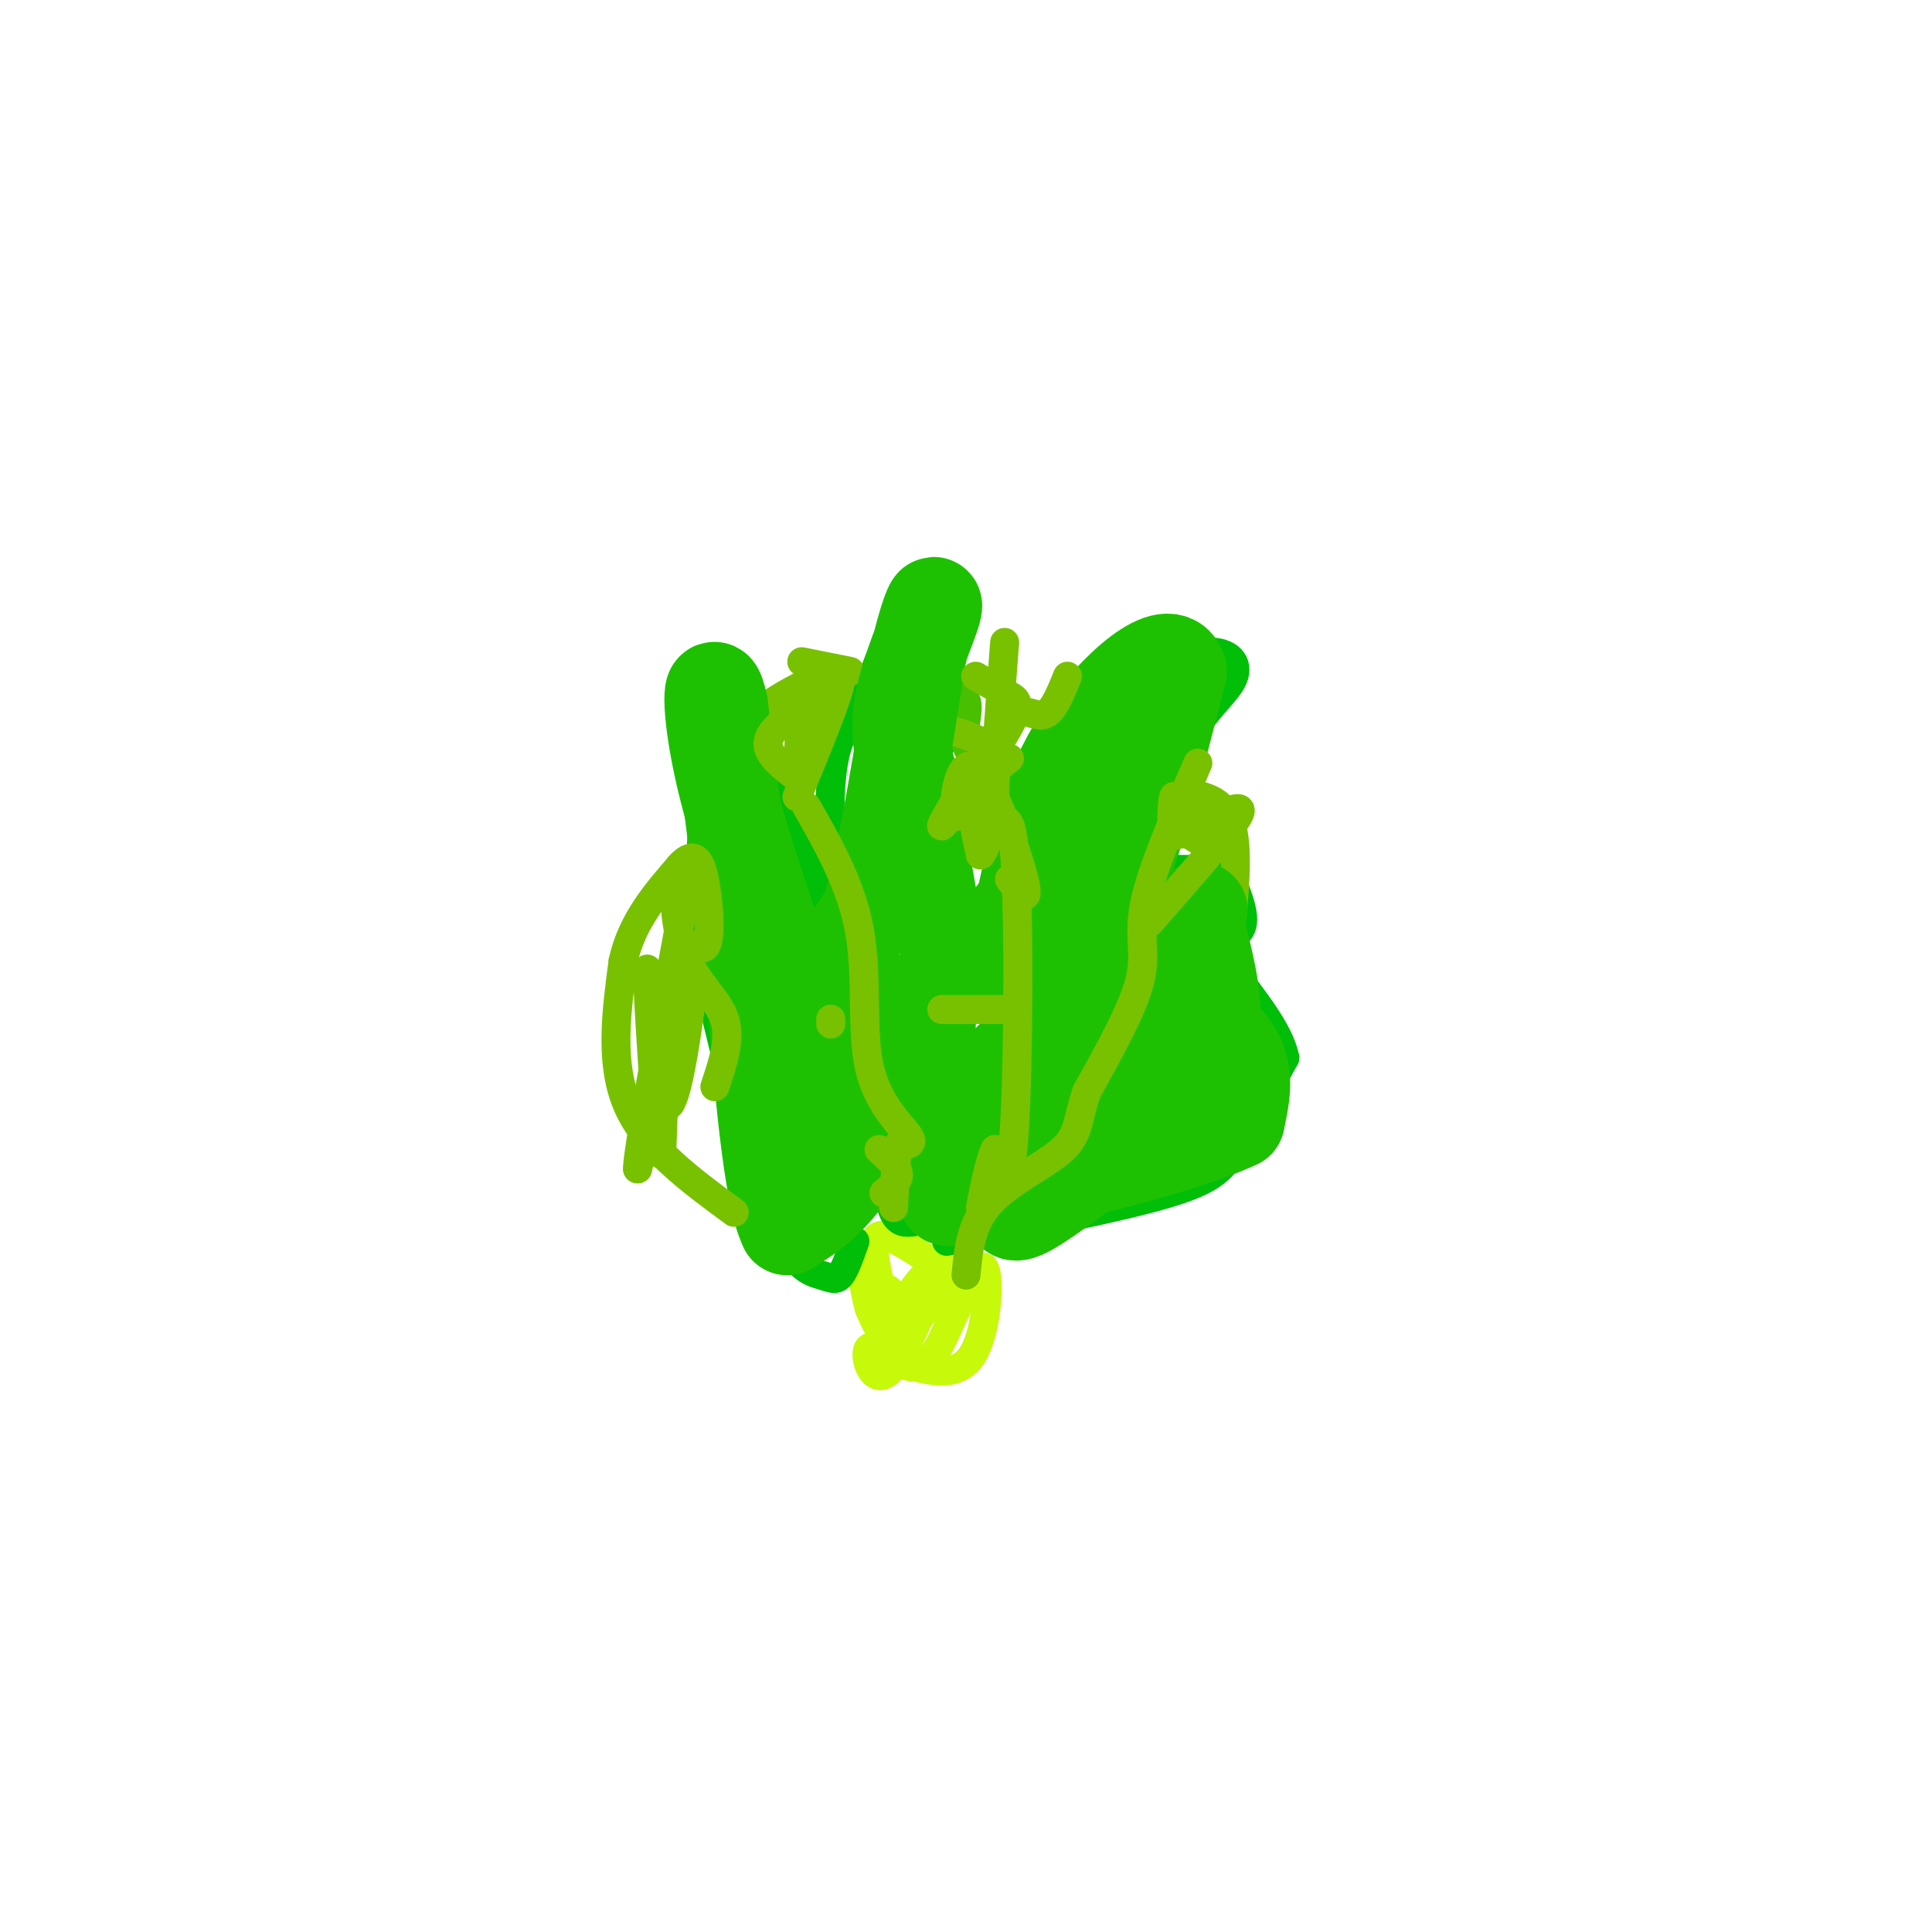 <svg viewBox='0 0 400 400' version='1.1' xmlns='http://www.w3.org/2000/svg' xmlns:xlink='http://www.w3.org/1999/xlink'><g fill='none' stroke='#C7F90B' stroke-width='6' stroke-linecap='round' stroke-linejoin='round'><path d='M186,282c5.867,1.756 11.733,3.511 15,-1c3.267,-4.511 3.933,-15.289 3,-18c-0.933,-2.711 -3.467,2.644 -6,8'/><path d='M198,271c-2.115,4.376 -4.402,11.317 -8,12c-3.598,0.683 -8.507,-4.893 -10,-4c-1.493,0.893 0.431,8.255 4,5c3.569,-3.255 8.785,-17.128 14,-31'/><path d='M198,253c0.998,-0.049 -3.506,15.327 -7,19c-3.494,3.673 -5.979,-4.357 -7,-5c-1.021,-0.643 -0.577,6.102 -1,8c-0.423,1.898 -1.711,-1.051 -3,-4'/><path d='M180,271c-0.888,-2.899 -1.606,-8.147 -2,-9c-0.394,-0.853 -0.462,2.688 2,5c2.462,2.312 7.455,3.396 11,3c3.545,-0.396 5.641,-2.271 7,-5c1.359,-2.729 1.981,-6.312 0,-6c-1.981,0.312 -6.566,4.518 -9,8c-2.434,3.482 -2.717,6.241 -3,9'/><path d='M186,276c-1.798,-2.274 -4.792,-12.458 -5,-17c-0.208,-4.542 2.369,-3.440 5,-2c2.631,1.440 5.315,3.220 8,5'/></g>
<g fill='none' stroke='#01BE09' stroke-width='6' stroke-linecap='round' stroke-linejoin='round'><path d='M177,257c-1.030,2.905 -2.060,5.810 -3,7c-0.940,1.190 -1.792,0.667 -4,0c-2.208,-0.667 -5.774,-1.476 -10,-12c-4.226,-10.524 -9.113,-30.762 -14,-51'/><path d='M146,201c-2.167,-16.167 -0.583,-31.083 1,-46'/><path d='M147,155c1.167,-7.000 3.583,-1.500 6,4'/><path d='M153,159c3.301,0.785 8.555,0.746 12,10c3.445,9.254 5.081,27.799 8,38c2.919,10.201 7.120,12.057 9,16c1.880,3.943 1.440,9.971 1,16'/><path d='M183,239c0.422,5.067 0.978,9.733 2,12c1.022,2.267 2.511,2.133 4,2'/><path d='M197,253c7.435,-17.786 14.869,-35.571 21,-44c6.131,-8.429 10.958,-7.500 14,-8c3.042,-0.500 4.298,-2.429 6,-10c1.702,-7.571 3.851,-20.786 6,-34'/><path d='M244,157c3.476,-8.476 9.167,-12.667 11,-16c1.833,-3.333 -0.190,-5.810 -4,-6c-3.810,-0.190 -9.405,1.905 -15,4'/><path d='M236,139c-6.327,1.946 -14.644,4.810 -19,13c-4.356,8.190 -4.750,21.705 -10,31c-5.250,9.295 -15.357,14.370 -20,20c-4.643,5.630 -3.821,11.815 -3,18'/><path d='M184,221c-0.333,6.667 0.333,14.333 1,22'/><path d='M174,209c-1.333,-17.833 -2.667,-35.667 -2,-46c0.667,-10.333 3.333,-13.167 6,-16'/><path d='M178,147c3.009,-7.859 7.530,-19.506 10,-24c2.470,-4.494 2.889,-1.833 4,0c1.111,1.833 2.915,2.840 4,8c1.085,5.160 1.453,14.474 0,20c-1.453,5.526 -4.726,7.263 -8,9'/><path d='M188,160c-1.867,2.022 -2.533,2.578 -1,6c1.533,3.422 5.267,9.711 9,16'/><path d='M194,177c0.000,0.000 3.000,7.000 3,7'/><path d='M196,257c18.089,-3.511 36.178,-7.022 46,-10c9.822,-2.978 11.378,-5.422 14,-10c2.622,-4.578 6.311,-11.289 10,-18'/><path d='M266,219c-1.381,-7.036 -9.833,-15.625 -12,-20c-2.167,-4.375 1.952,-4.536 3,-7c1.048,-2.464 -0.976,-7.232 -3,-12'/><path d='M254,180c-1.000,-1.833 -2.000,-0.417 -3,1'/><path d='M248,180c0.000,0.000 -7.000,0.000 -7,0'/></g>
<g fill='none' stroke='#49BF01' stroke-width='6' stroke-linecap='round' stroke-linejoin='round'><path d='M192,144c3.556,-0.422 7.111,-0.844 8,1c0.889,1.844 -0.889,5.956 0,9c0.889,3.044 4.444,5.022 8,7'/><path d='M208,161c1.667,1.667 1.833,2.333 2,3'/></g>
<g fill='none' stroke='#78C101' stroke-width='6' stroke-linecap='round' stroke-linejoin='round'><path d='M196,151c3.167,0.833 6.333,1.667 9,4c2.667,2.333 4.833,6.167 7,10'/><path d='M212,165c1.167,1.667 0.583,0.833 0,0'/><path d='M244,164c4.667,0.583 9.333,1.167 11,7c1.667,5.833 0.333,16.917 -1,28'/><path d='M254,199c-0.167,4.333 -0.083,1.167 0,-2'/><path d='M172,139c-5.583,2.667 -11.167,5.333 -14,8c-2.833,2.667 -2.917,5.333 -3,8'/><path d='M166,137c0.000,0.000 10.000,2.000 10,2'/></g>
<g fill='none' stroke='#1EC101' stroke-width='20' stroke-linecap='round' stroke-linejoin='round'><path d='M210,248c-0.583,2.167 -1.167,4.333 3,2c4.167,-2.333 13.083,-9.167 22,-16'/><path d='M235,234c6.178,-4.356 10.622,-7.244 13,-11c2.378,-3.756 2.689,-8.378 3,-13'/><path d='M251,210c0.000,-5.000 -1.500,-11.000 -3,-17'/><path d='M248,193c-0.200,-4.067 0.800,-5.733 0,-4c-0.800,1.733 -3.400,6.867 -6,12'/><path d='M242,201c-2.607,2.607 -6.125,3.125 -8,6c-1.875,2.875 -2.107,8.107 -4,12c-1.893,3.893 -5.446,6.446 -9,9'/><path d='M221,228c-4.467,2.956 -11.133,5.844 -9,2c2.133,-3.844 13.067,-14.422 24,-25'/><path d='M236,205c5.381,-3.690 6.833,-0.417 10,3c3.167,3.417 8.048,6.976 10,11c1.952,4.024 0.976,8.512 0,13'/><path d='M256,232c-10.452,5.060 -36.583,11.208 -49,14c-12.417,2.792 -11.119,2.226 -11,1c0.119,-1.226 -0.940,-3.113 -2,-5'/><path d='M194,242c-1.036,-2.905 -2.625,-7.667 0,-11c2.625,-3.333 9.464,-5.238 16,-12c6.536,-6.762 12.768,-18.381 19,-30'/><path d='M229,189c5.667,-13.333 10.333,-31.667 15,-50'/><path d='M244,139c-1.578,-6.178 -13.022,3.378 -20,14c-6.978,10.622 -9.489,22.311 -12,34'/><path d='M212,187c-6.044,8.978 -15.156,14.422 -19,18c-3.844,3.578 -2.422,5.289 -1,7'/><path d='M192,212c-2.833,6.167 -9.417,18.083 -16,30'/><path d='M176,242c-4.833,7.000 -8.917,9.500 -13,12'/><path d='M163,254c-3.333,-6.667 -5.167,-29.333 -7,-52'/><path d='M156,202c-2.333,-18.000 -4.667,-37.000 -7,-56'/><path d='M149,146c-1.711,-7.956 -2.489,0.156 1,15c3.489,14.844 11.244,36.422 19,58'/><path d='M169,219c3.429,10.405 2.500,7.417 1,4c-1.500,-3.417 -3.571,-7.262 -2,-13c1.571,-5.738 6.786,-13.369 12,-21'/><path d='M180,189c3.667,-12.333 6.833,-32.667 10,-53'/><path d='M190,136c2.595,-11.131 4.083,-12.458 3,-9c-1.083,3.458 -4.738,11.702 -6,18c-1.262,6.298 -0.131,10.649 1,15'/><path d='M188,160c1.000,7.500 3.000,18.750 5,30'/></g>
<g fill='none' stroke='#78C101' stroke-width='6' stroke-linecap='round' stroke-linejoin='round'><path d='M165,147c-3.000,2.333 -6.000,4.667 -6,7c0.000,2.333 3.000,4.667 6,7'/><path d='M165,161c0.800,-0.956 -0.200,-6.844 1,-11c1.200,-4.156 4.600,-6.578 8,-9'/><path d='M174,141c-0.167,2.500 -4.583,13.250 -9,24'/><path d='M209,157c-3.000,2.333 -6.000,4.667 -7,8c-1.000,3.333 0.000,7.667 1,12'/><path d='M203,177c1.178,-0.978 3.622,-9.422 3,-12c-0.622,-2.578 -4.311,0.711 -8,4'/><path d='M198,169c-0.964,-3.012 0.625,-12.542 4,-10c3.375,2.542 8.536,17.155 10,23c1.464,5.845 -0.768,2.923 -3,0'/><path d='M245,172c2.500,1.583 5.000,3.167 5,3c0.000,-0.167 -2.500,-2.083 -5,-4'/><path d='M245,171c-1.226,-1.452 -1.792,-3.083 -1,-3c0.792,0.083 2.940,1.881 3,3c0.060,1.119 -1.970,1.560 -4,2'/><path d='M243,173c-0.667,-1.733 -0.333,-7.067 0,-8c0.333,-0.933 0.667,2.533 1,6'/><path d='M244,171c2.155,0.310 7.042,-1.917 10,-3c2.958,-1.083 3.988,-1.024 1,3c-2.988,4.024 -9.994,12.012 -17,20'/><path d='M210,209c0.000,0.000 -15.000,0.000 -15,0'/><path d='M172,212c0.000,0.000 0.000,-1.000 0,-1'/><path d='M167,167c4.673,8.226 9.345,16.452 11,26c1.655,9.548 0.292,20.417 2,28c1.708,7.583 6.488,11.881 8,14c1.512,2.119 -0.244,2.060 -2,2'/><path d='M186,237c-0.500,2.500 -0.750,7.750 -1,13'/><path d='M208,133c-1.274,16.661 -2.548,33.321 -2,37c0.548,3.679 2.917,-5.625 4,6c1.083,11.625 0.881,44.179 0,58c-0.881,13.821 -2.440,8.911 -4,4'/><path d='M206,238c-1.167,2.667 -2.083,7.333 -3,12'/><path d='M248,158c-4.778,10.978 -9.556,21.956 -11,29c-1.444,7.044 0.444,10.156 -1,16c-1.444,5.844 -6.222,14.422 -11,23'/><path d='M225,226c-2.000,5.798 -1.500,8.792 -5,12c-3.500,3.208 -11.000,6.631 -15,11c-4.000,4.369 -4.500,9.685 -5,15'/><path d='M182,238c1.917,1.750 3.833,3.500 4,5c0.167,1.500 -1.417,2.750 -3,4'/><path d='M202,140c2.607,1.482 5.214,2.964 7,4c1.786,1.036 2.750,1.625 -1,8c-3.750,6.375 -12.214,18.536 -13,19c-0.786,0.464 6.107,-10.768 13,-22'/><path d='M208,149c3.578,-3.289 6.022,-0.511 8,-1c1.978,-0.489 3.489,-4.244 5,-8'/><path d='M152,251c-9.083,-6.667 -18.167,-13.333 -22,-22c-3.833,-8.667 -2.417,-19.333 -1,-30'/><path d='M129,199c1.833,-8.333 6.917,-14.167 12,-20'/><path d='M141,179c2.903,-3.056 4.159,-0.695 5,4c0.841,4.695 1.265,11.726 0,13c-1.265,1.274 -4.219,-3.207 -6,3c-1.781,6.207 -2.391,23.104 -3,40'/><path d='M137,239c-1.253,-4.122 -2.885,-34.428 -3,-38c-0.115,-3.572 1.289,19.589 3,26c1.711,6.411 3.730,-3.928 5,-12c1.270,-8.072 1.791,-13.878 0,-9c-1.791,4.878 -5.896,20.439 -10,36'/><path d='M132,242c-0.167,-2.667 4.417,-27.333 9,-52'/><path d='M141,190c1.179,-10.951 -0.375,-12.327 -1,-9c-0.625,3.327 -0.322,11.357 2,17c2.322,5.643 6.663,8.898 8,13c1.337,4.102 -0.332,9.051 -2,14'/></g>
</svg>